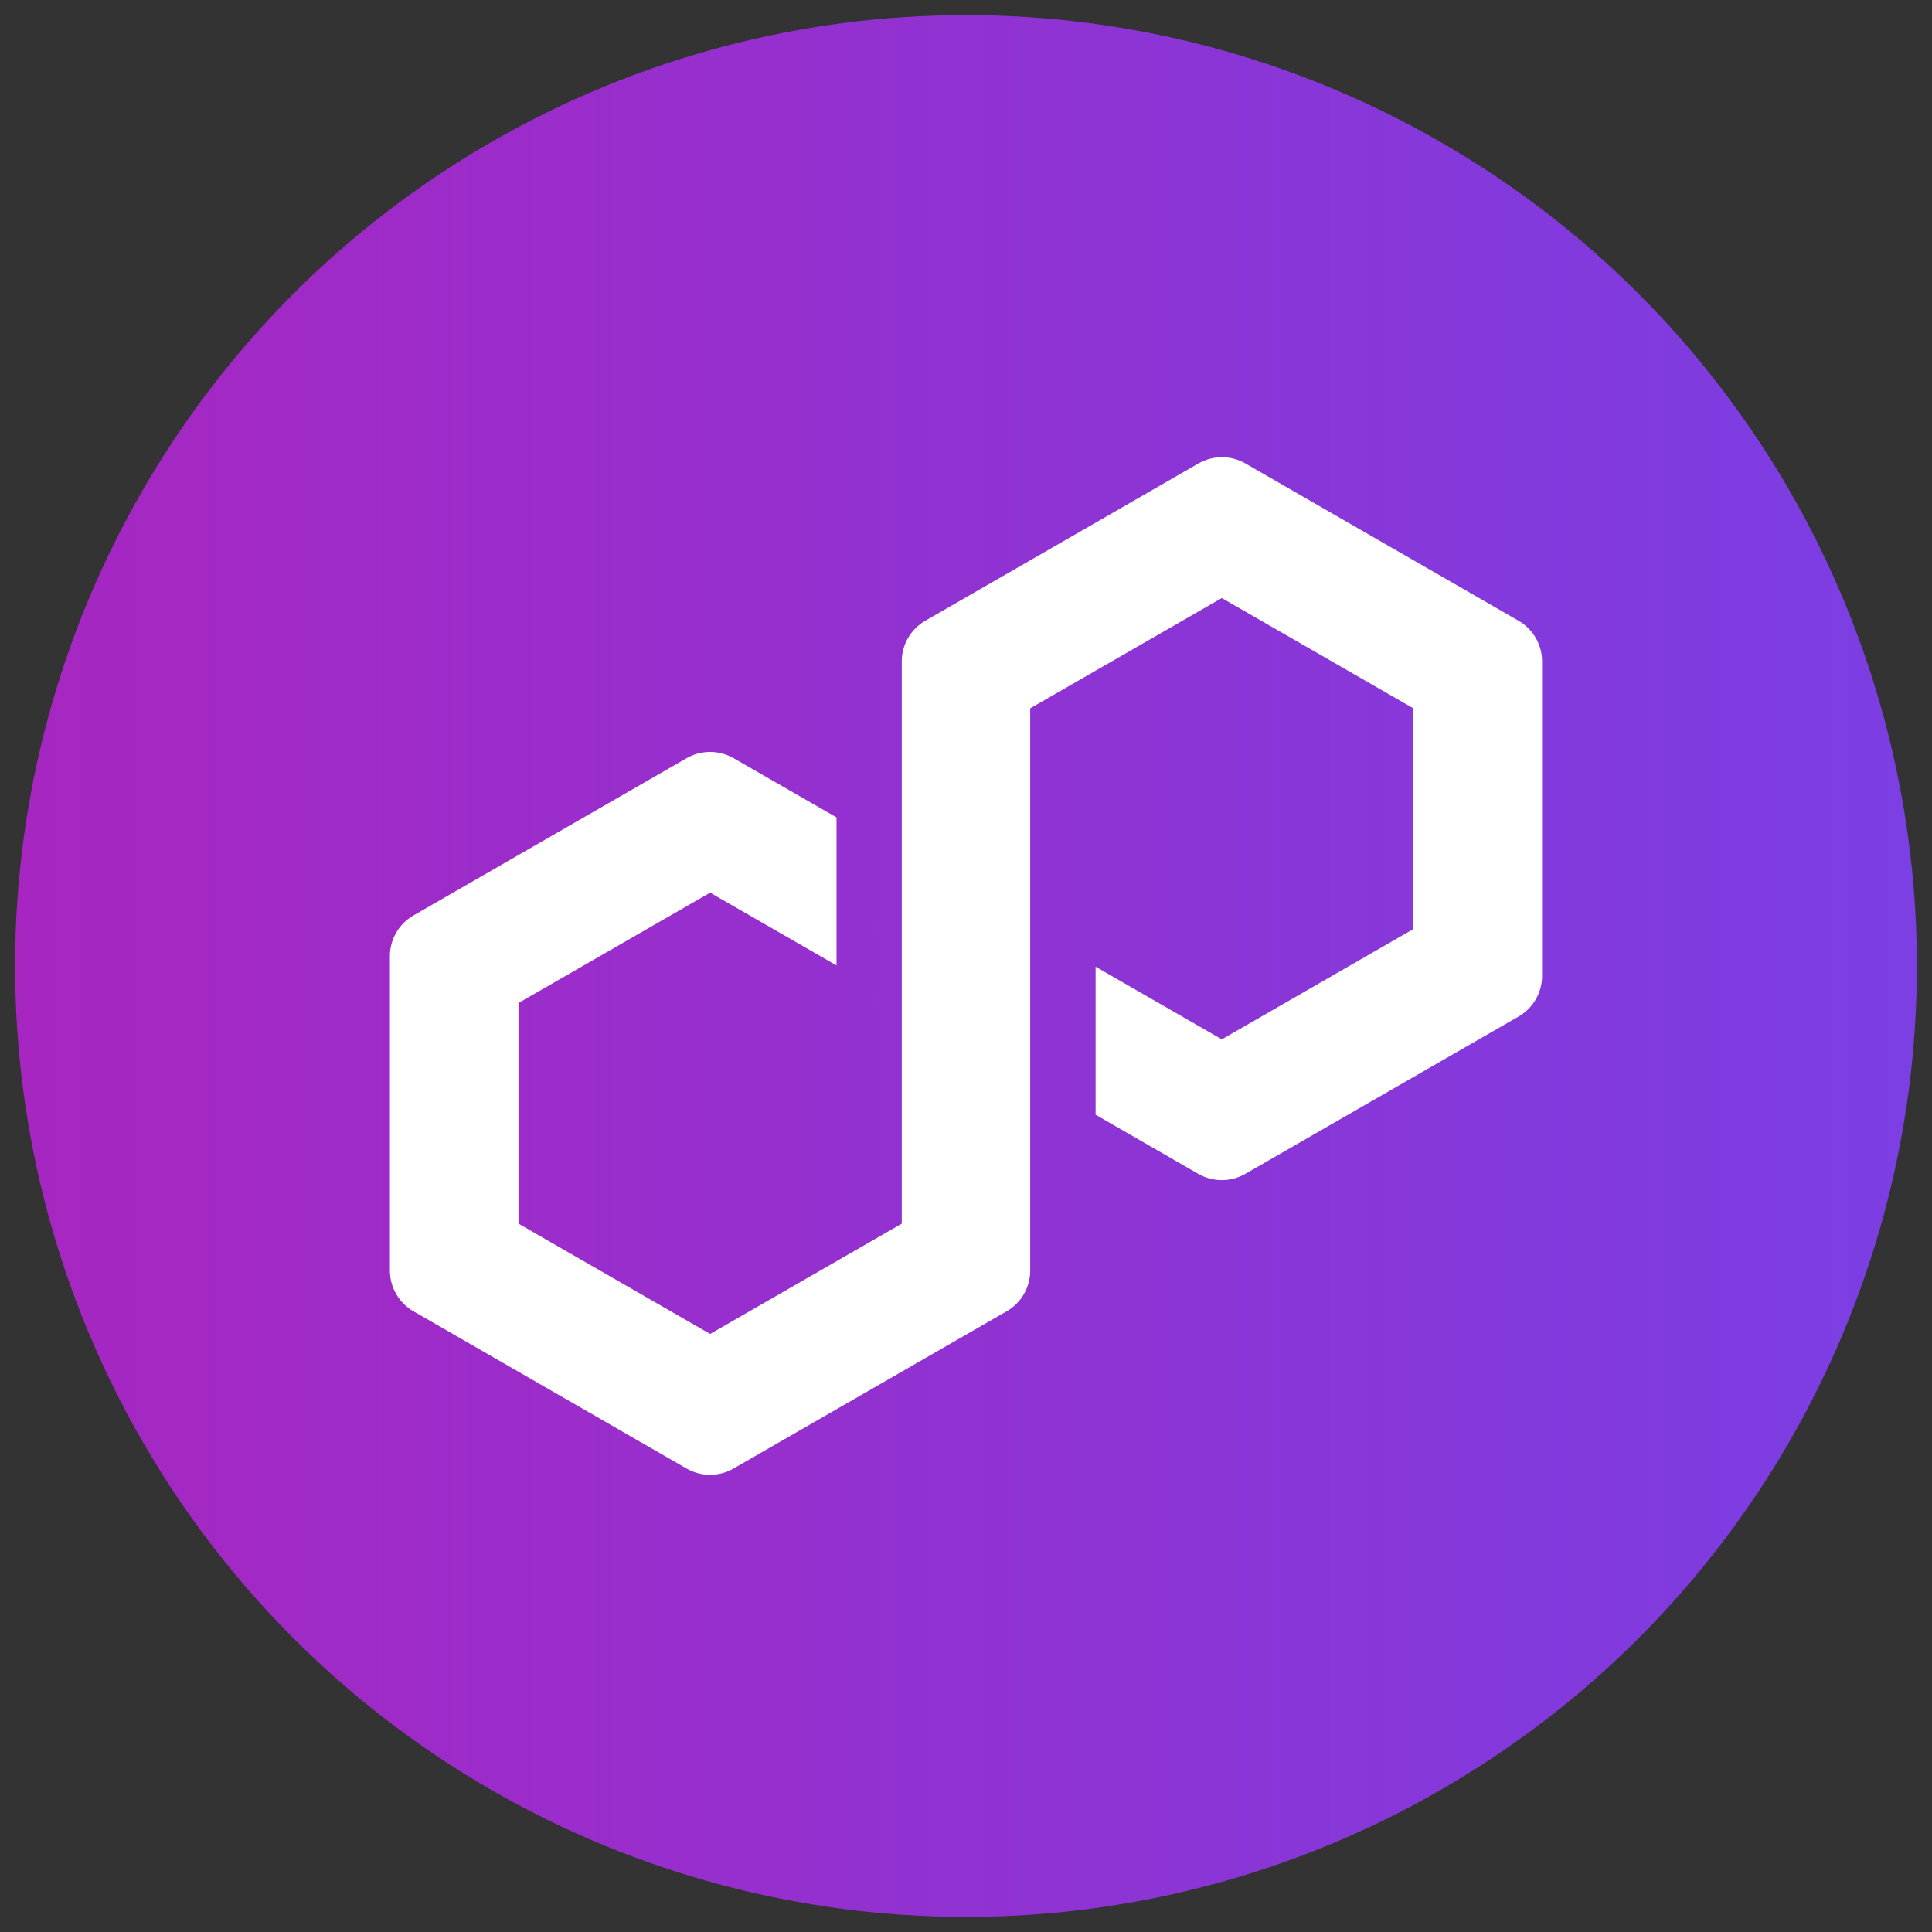 <?xml version="1.0" encoding="utf-8"?>
<!-- Generator: Adobe Illustrator 28.2.0, SVG Export Plug-In . SVG Version: 6.00 Build 0)  -->
<svg version="1.1" id="Ebene_1" xmlns="http://www.w3.org/2000/svg" xmlns:xlink="http://www.w3.org/1999/xlink" x="0px" y="0px"
	 viewBox="0 0 64 64" style="enable-background:new 0 0 64 64;" xml:space="preserve">
<rect x="0" y="0" width="64" height="64" fill="#333333" stroke="none"/>
<style type="text/css">
	.st0{fill:url(#SVGID_1_);}
	.st1{fill:#FFFFFF;}
</style>
<linearGradient id="SVGID_1_" gradientUnits="userSpaceOnUse" x1="0.5" y1="32" x2="63.5" y2="32">
	<stop  offset="0" style="stop-color:#A726C1"/>
	<stop  offset="0.88" style="stop-color:#803BDF"/>
	<stop  offset="1" style="stop-color:#7B3FE4"/>
</linearGradient>
<circle class="st0" cx="32" cy="32" r="31.5"/>
<path class="st1" d="M41.254,38.885l9.052-5.212c0.479-0.276,0.777-0.79,0.777-1.342V21.906
	c0-0.551-0.298-1.066-0.777-1.342l-9.052-5.212c-0.479-0.276-1.074-0.275-1.553,0l-9.052,5.212
	c-0.479,0.276-0.777,0.79-0.777,1.342v18.629l-6.348,3.654l-6.348-3.654v-7.31l6.348-3.654
	l4.187,2.41v-4.903l-3.411-1.963c-0.235-0.135-0.504-0.206-0.777-0.206
	c-0.273,0-0.541,0.071-0.777,0.206l-9.053,5.213c-0.479,0.276-0.777,0.79-0.777,1.342v10.424
	c0,0.551,0.298,1.066,0.777,1.342l9.052,5.212c0.479,0.275,1.074,0.275,1.553,0l9.052-5.212
	c0.479-0.276,0.777-0.791,0.777-1.342V23.465l0.114-0.066l6.233-3.588l6.348,3.655v7.309l-6.348,3.655
	l-4.181-2.407v4.903l3.404,1.961c0.479,0.275,1.074,0.275,1.553,0L41.254,38.885z"/>
</svg>
